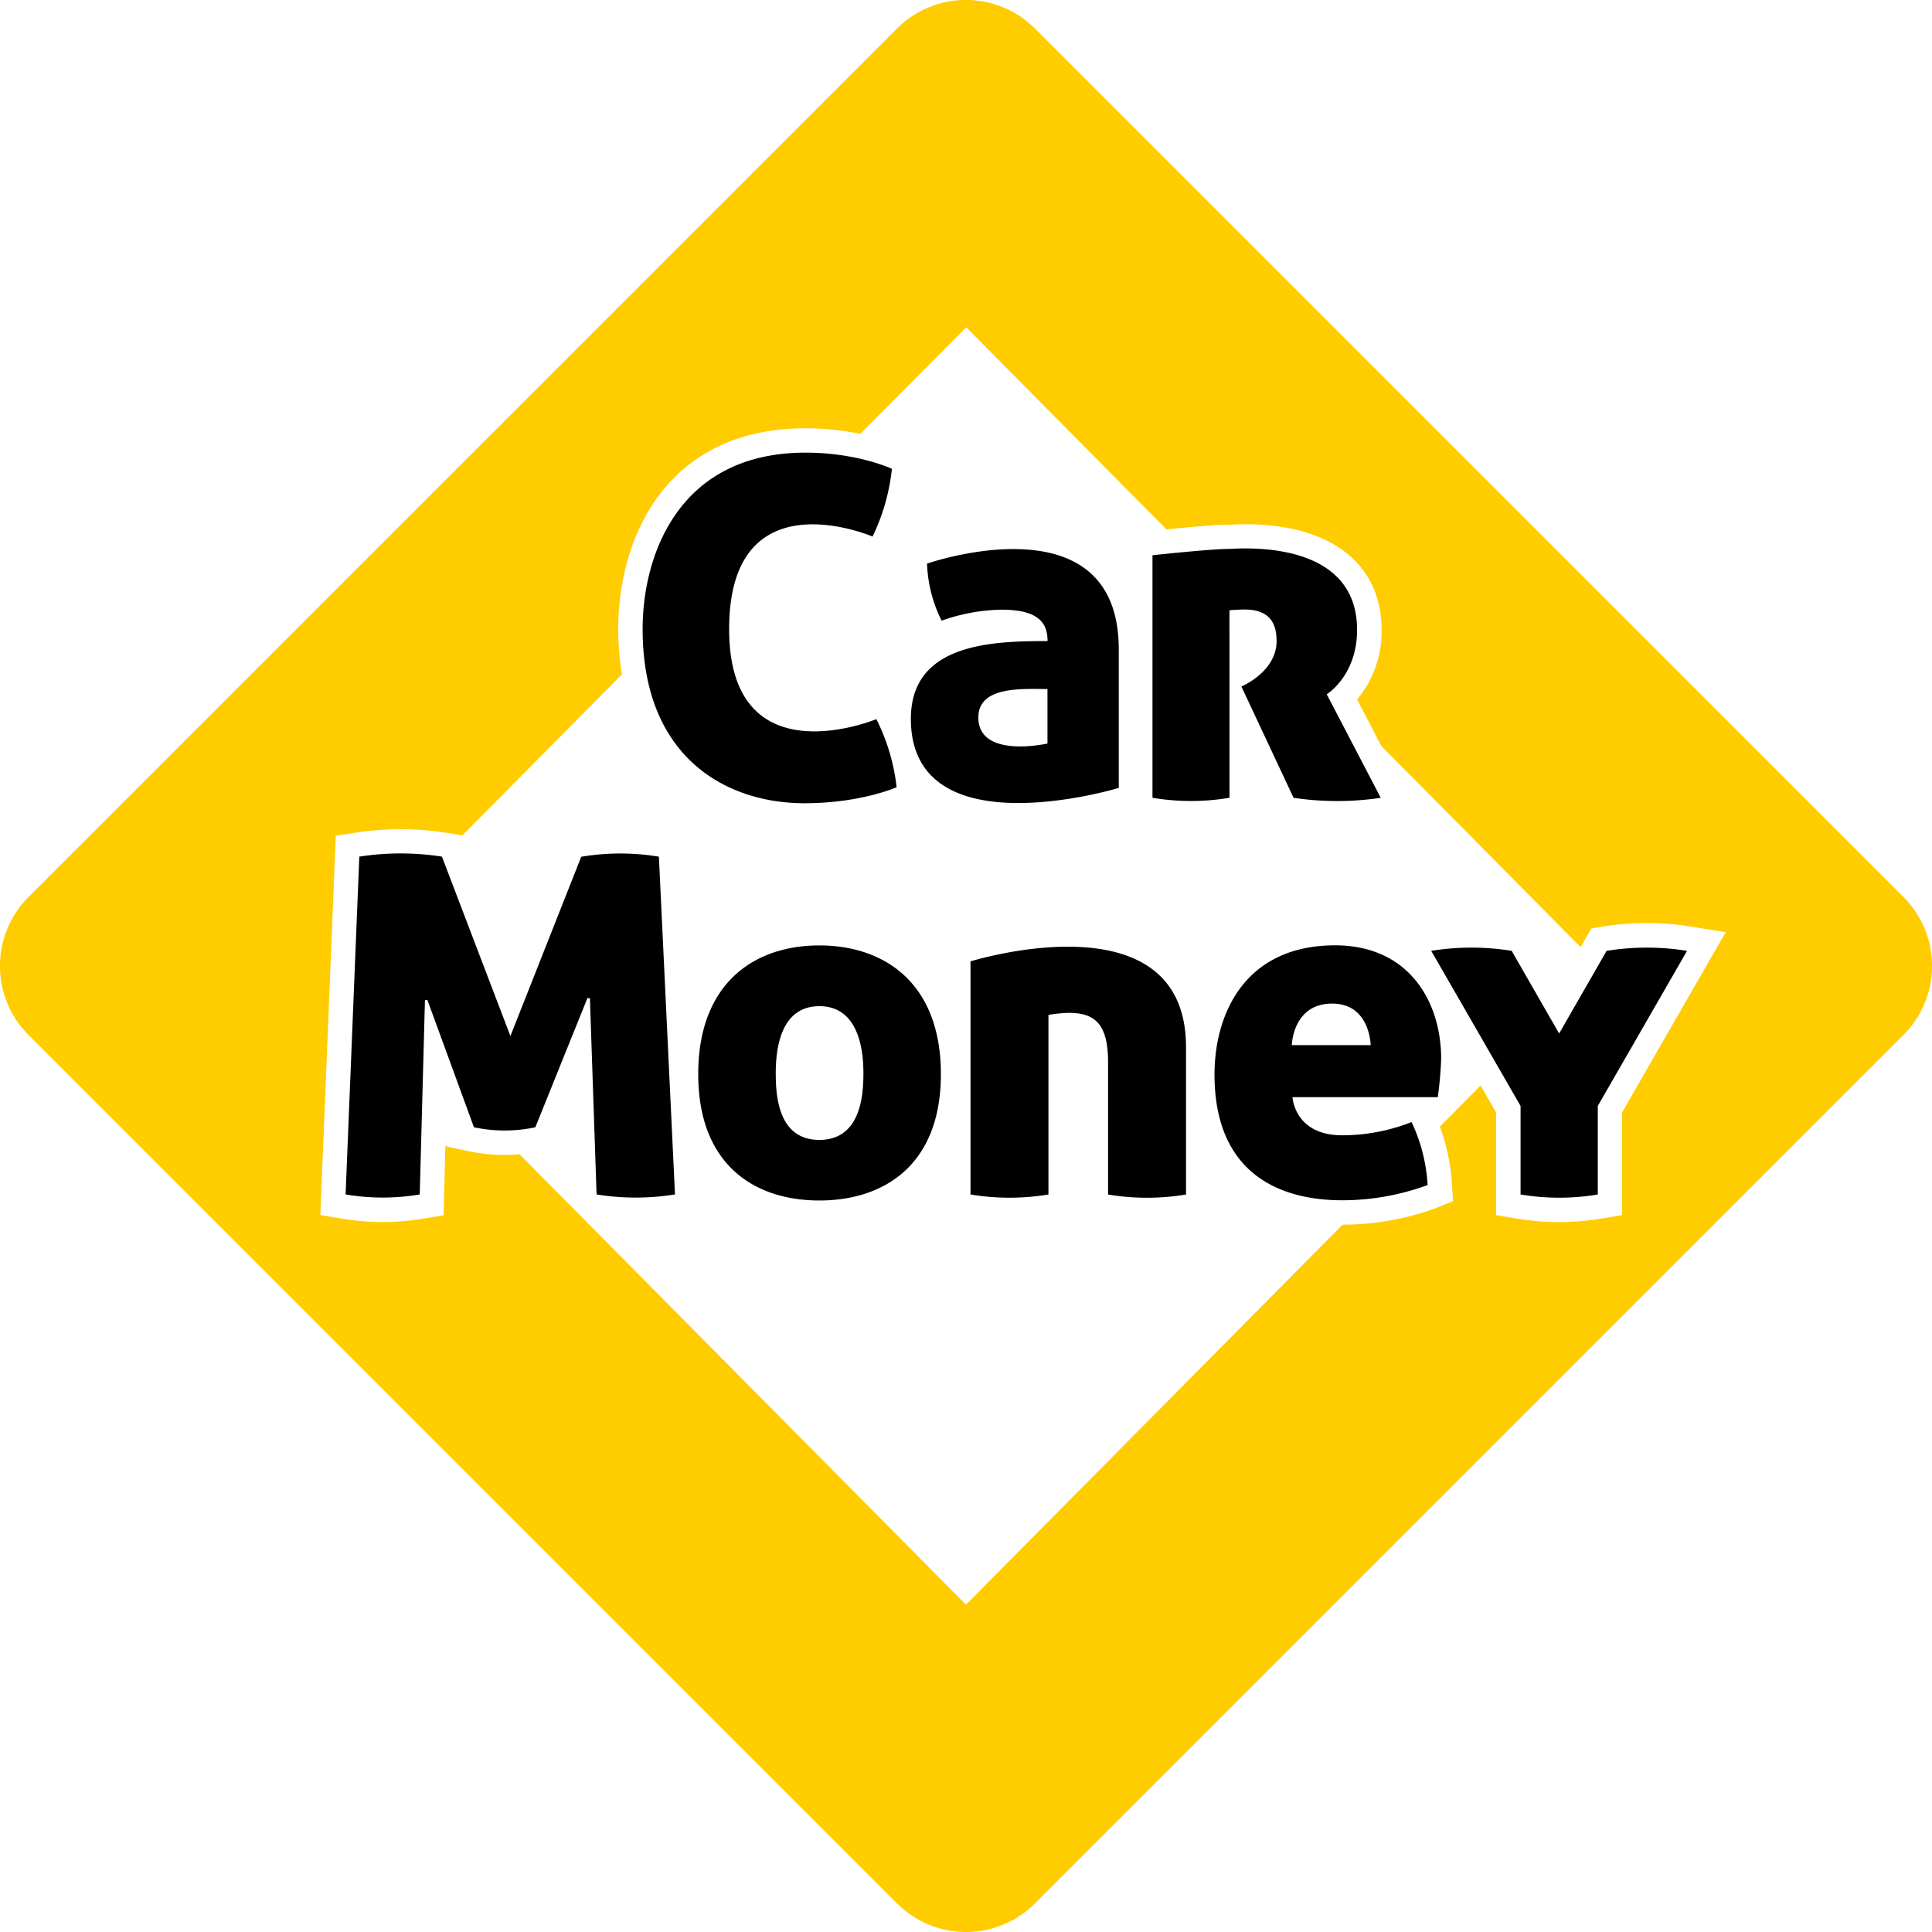 <svg xmlns="http://www.w3.org/2000/svg" id="Logo_Joint" data-name="Logo Joint" viewBox="0 0 456.28 456.28"><defs><style>.cls-1{fill:#fc0;}</style></defs><title>carmoney-logo</title><path class="cls-1" d="M449.58 211.88L244.39 6.7a23.05 23.05 0 0 0-32.51 0L6.7 211.88a23.05 23.05 0 0 0 0 32.51l205.19 205.18a23.05 23.05 0 0 0 32.51 0l205.18-205.18a23.05 23.05 0 0 0 0-32.51zm-66.5 50.85v24.25l-4.81.8a60.76 60.76 0 0 1-20.13 0l-4.81-.8v-24.25l-3.66-6.36-9.62 9.71a46.89 46.89 0 0 1 2.84 13.45l.27 4.13-3.83 1.57a64.28 64.28 0 0 1-22.25 4l-88.95 89.74-105.45-106.38c-1.18.1-2.36.17-3.54.17a41.08 41.08 0 0 1-8.43-.88l-3.13-.66-2.39-.55-.44 16.33-4.67.79a58 58 0 0 1-19.42 0l-5-.84 3.64-89.57 4.68-.72a69.13 69.13 0 0 1 21.28 0l3.3.51.65.11 37.66-38a65.45 65.45 0 0 1-.86-10.75c0-21.86 11.59-47.38 44.24-47.38a63.87 63.87 0 0 1 12.94 1.32l25-25.17 47.3 47.72c4.49-.45 11.52-1.11 14.5-1.11h.36c.78 0 2.09-.1 3.79-.1 20.14 0 32.16 9.34 32.16 25a25.12 25.12 0 0 1-5.8 16.4l5.75 11 47.05 47.47 2.53-4.4 2.67-.45a65.4 65.4 0 0 1 20.82 0l8.24 1.32z"></path><path d="M189.98 189.7c-18.32 0-38.21-10.65-38.21-41.17 0-17.1 8.28-41.63 38.48-41.63 12.29 0 20.39 3.82 20.39 3.82a48.19 48.19 0 0 1-4.57 16s-33.87-14.59-33.87 21.84c0 35.73 34.77 21.28 34.77 21.28a47.28 47.28 0 0 1 4.78 16.08s-8.44 3.78-21.77 3.78zm57.42-38.29c0-3.95-1.72-7.42-10.86-7.42a43.92 43.92 0 0 0-14.16 2.6 32.58 32.58 0 0 1-3.44-13.48s45.28-15.77 45.28 20.25v32.72s-49.1 14.94-49.1-16.31c0-17.79 19.02-18.37 32.29-18.37zm-16.35 18c0 9.91 16.33 6.19 16.33 6.19v-12.87c-5.71 0-16.32-.81-16.32 6.7zm-93.77 32.9l-16.74 42.37-16.17-42.37a63.37 63.37 0 0 0-19.51 0l-3.24 79.78a52.23 52.23 0 0 0 17.51 0l1.23-45.86.57-.09 11 30.09a34.91 34.91 0 0 0 14.5 0l12.32-30.55.57.1 1.57 46.31a58.05 58.05 0 0 0 18.52 0l-3.8-79.77a55.64 55.64 0 0 0-18.32.02zm153.08-58.18s2-.18 3.61-.18c6.38 0 7.52 3.89 7.52 7.45 0 7.27-8.31 10.73-8.31 10.73l12.32 26.29a70 70 0 0 0 20.59 0l-12.75-24.45s7.16-4.37 7.16-15.22c0-22-28.65-19.1-30.55-19.1-4.1 0-17.77 1.48-17.77 1.48v57.28a54.69 54.69 0 0 0 18.19 0zm-68.15 109.55c0 21.42-13.39 29.84-28.71 29.84s-28.6-8.45-28.6-29.84 13.13-30.4 28.6-30.4 28.71 8.98 28.71 30.4zm-18.3-.25c0-5.18-1-15.8-10.41-15.8s-10.29 10.66-10.29 15.8.48 15.78 10.29 15.78 10.41-10.6 10.41-15.78zm194.52-28.87a59.67 59.67 0 0 0-19 0l-11.21 19.52-11.21-19.52a59.67 59.67 0 0 0-19 0l21.1 36.63v20.91a55 55 0 0 0 18.24 0v-20.91zm-58.07 25.5a88.26 88.26 0 0 1-.8 9.06h-34.31s.45 9 11.72 9a44.71 44.71 0 0 0 16.4-3.12 40 40 0 0 1 3.79 14.87 58.51 58.51 0 0 1-20.12 3.6c-16.3 0-30.21-7.51-30.21-29.7 0-14.31 7.16-30.51 28.49-30.51 17.59.02 25.04 13.48 25.04 26.8zm-16.65-3.23s-.13-9.81-9.08-9.81c-9.36 0-9.54 9.81-9.54 9.81zm-94.51-19.78v55.05a56 56 0 0 0 18.41 0v-42.41a33.47 33.47 0 0 1 4.74-.48c5.78 0 9.34 2.12 9.34 11.55v31.35a56 56 0 0 0 18.41 0v-34.8c0-36.12-50.9-20.26-50.9-20.26z"></path></svg>